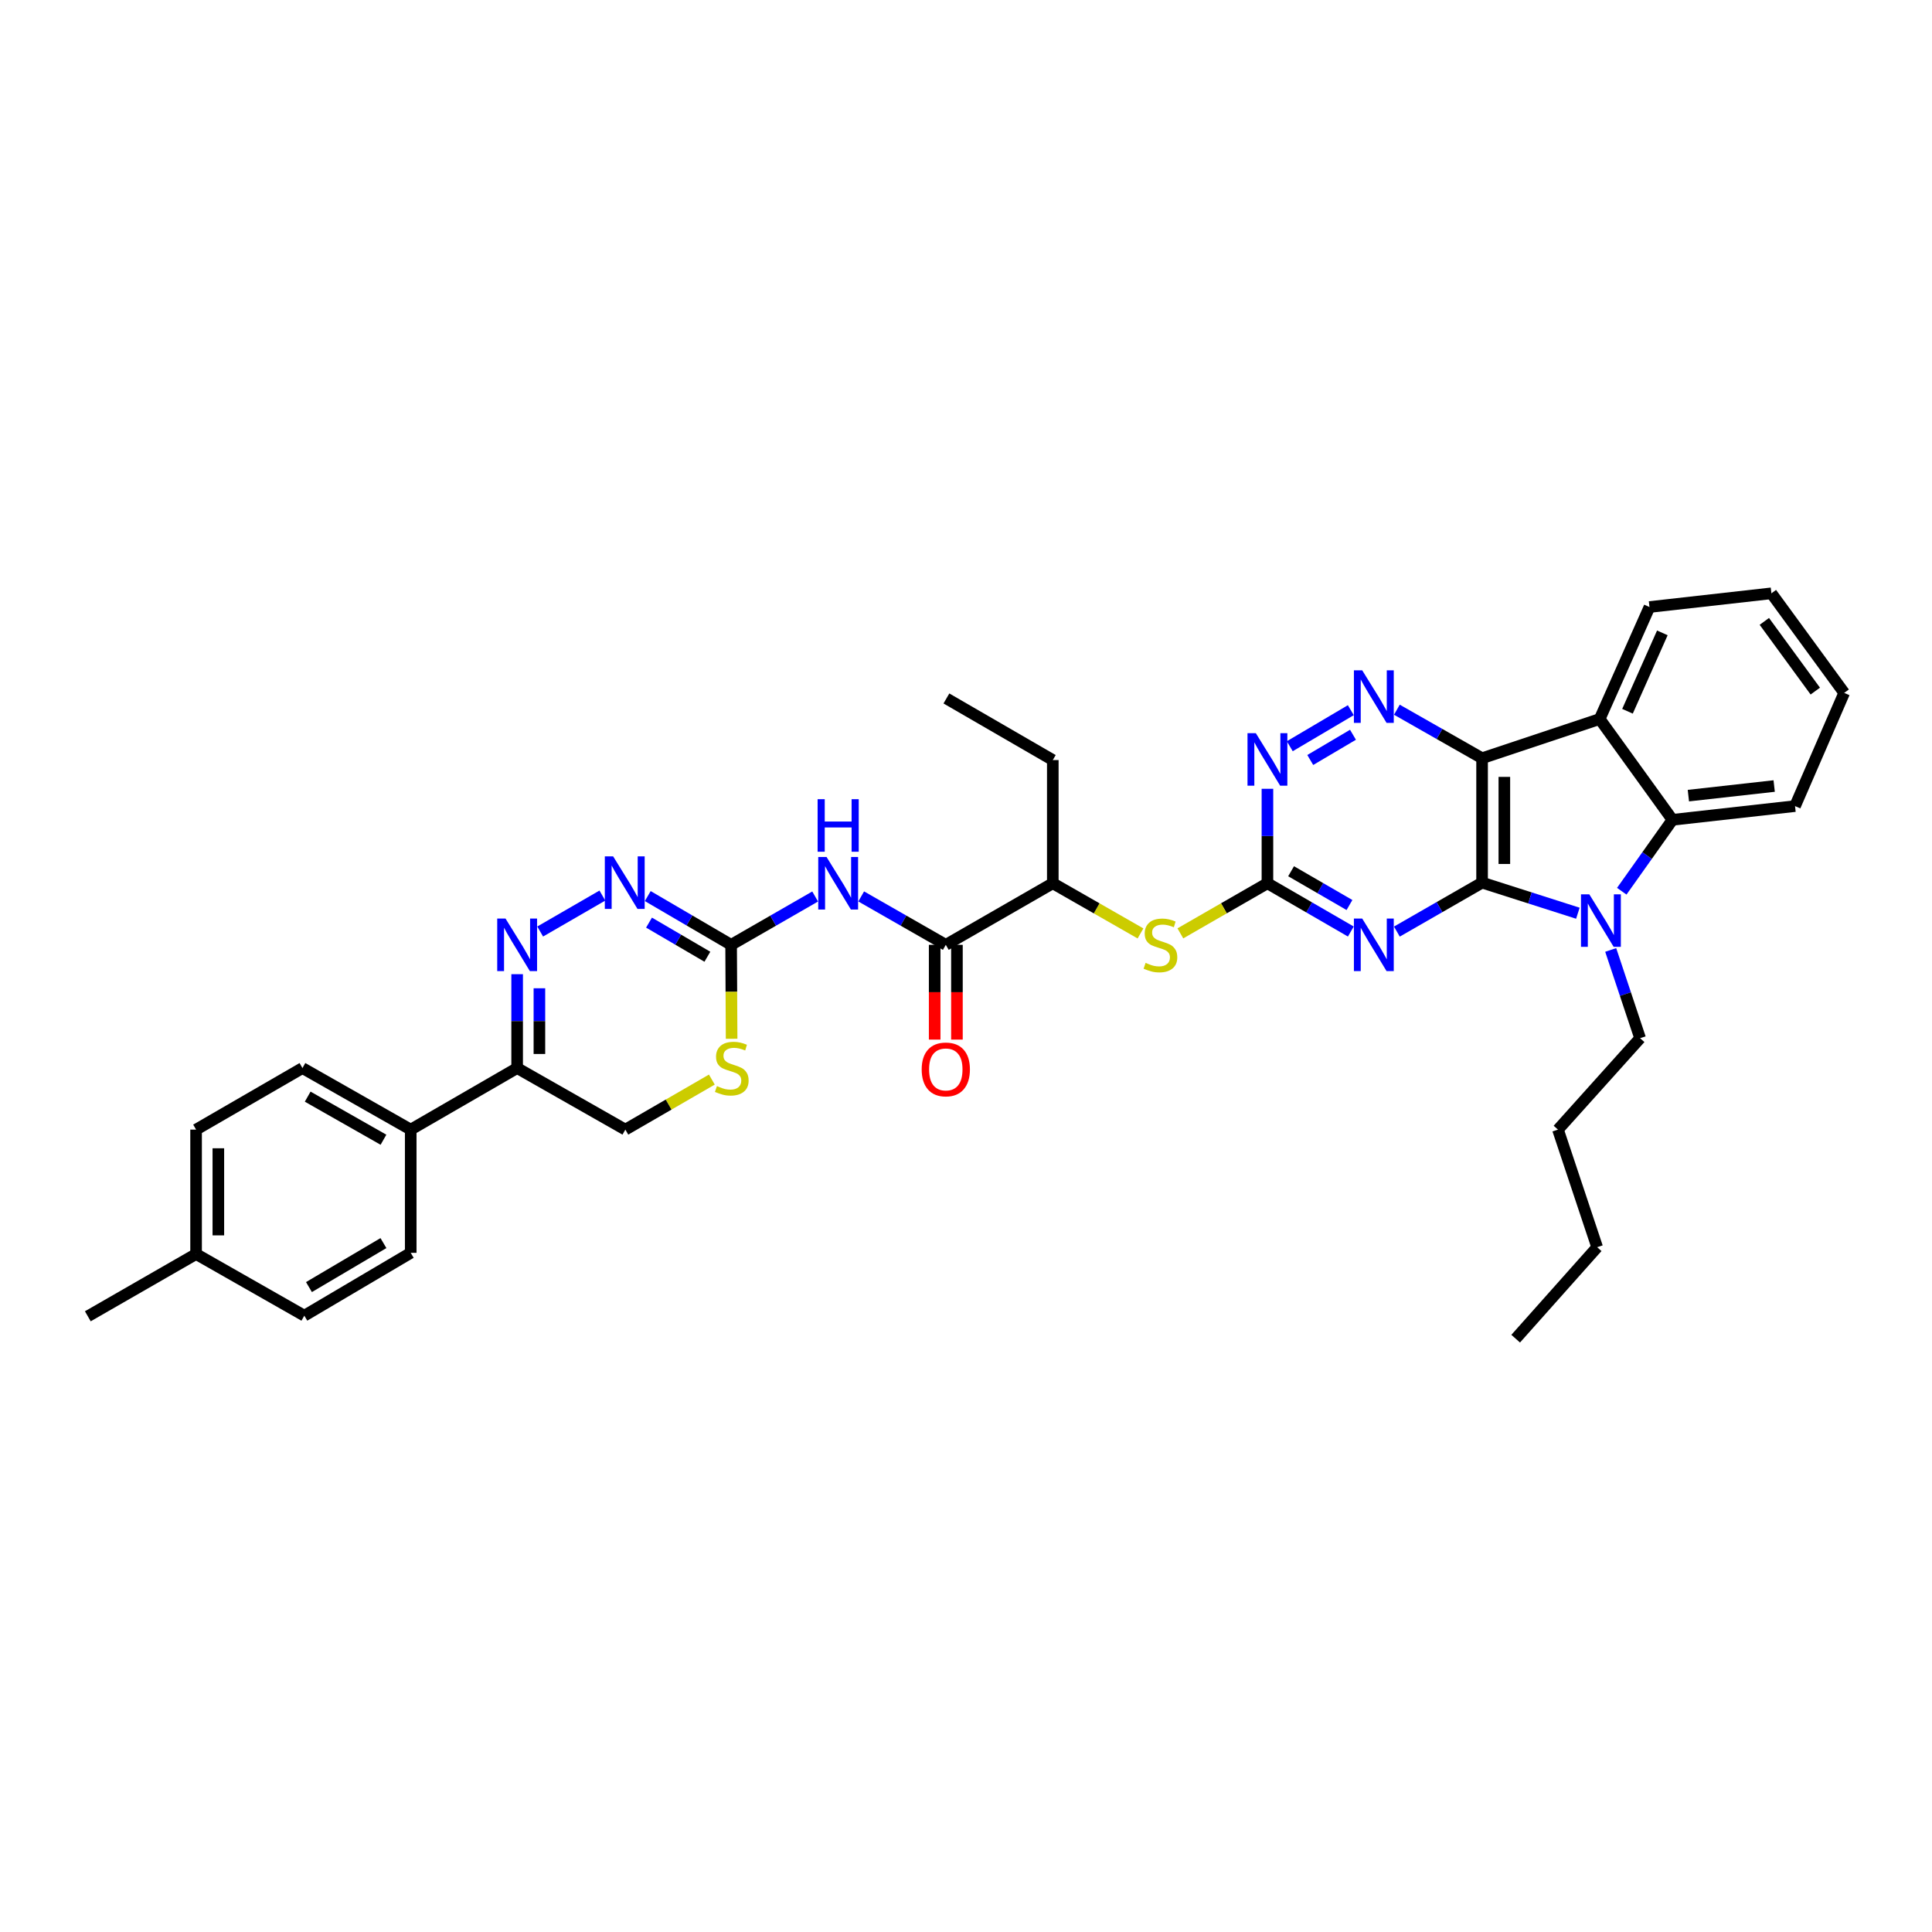 <?xml version='1.0' encoding='iso-8859-1'?>
<svg version='1.1' baseProfile='full'
              xmlns='http://www.w3.org/2000/svg'
                      xmlns:rdkit='http://www.rdkit.org/xml'
                      xmlns:xlink='http://www.w3.org/1999/xlink'
                  xml:space='preserve'
width='1000px' height='1000px' viewBox='0 0 1000 1000'>
<!-- END OF HEADER -->
<rect style='opacity:1.0;fill:#FFFFFF;stroke:none' width='1000' height='1000' x='0' y='0'> </rect>
<path class='bond-0' d='M 767.126,456.847 L 767.126,392.46' style='fill:none;fill-rule:evenodd;stroke:#000000;stroke-width:6px;stroke-linecap:butt;stroke-linejoin:miter;stroke-opacity:1' />
<path class='bond-0' d='M 778.649,447.189 L 778.649,402.118' style='fill:none;fill-rule:evenodd;stroke:#000000;stroke-width:6px;stroke-linecap:butt;stroke-linejoin:miter;stroke-opacity:1' />
<path class='bond-1' d='M 767.126,456.847 L 791.916,464.765' style='fill:none;fill-rule:evenodd;stroke:#000000;stroke-width:6px;stroke-linecap:butt;stroke-linejoin:miter;stroke-opacity:1' />
<path class='bond-1' d='M 791.916,464.765 L 816.705,472.684' style='fill:none;fill-rule:evenodd;stroke:#0000FF;stroke-width:6px;stroke-linecap:butt;stroke-linejoin:miter;stroke-opacity:1' />
<path class='bond-2' d='M 767.126,456.847 L 745.074,469.519' style='fill:none;fill-rule:evenodd;stroke:#000000;stroke-width:6px;stroke-linecap:butt;stroke-linejoin:miter;stroke-opacity:1' />
<path class='bond-2' d='M 745.074,469.519 L 723.021,482.192' style='fill:none;fill-rule:evenodd;stroke:#0000FF;stroke-width:6px;stroke-linecap:butt;stroke-linejoin:miter;stroke-opacity:1' />
<path class='bond-3' d='M 767.126,392.46 L 827.992,372.16' style='fill:none;fill-rule:evenodd;stroke:#000000;stroke-width:6px;stroke-linecap:butt;stroke-linejoin:miter;stroke-opacity:1' />
<path class='bond-4' d='M 767.126,392.46 L 745.072,379.902' style='fill:none;fill-rule:evenodd;stroke:#000000;stroke-width:6px;stroke-linecap:butt;stroke-linejoin:miter;stroke-opacity:1' />
<path class='bond-4' d='M 745.072,379.902 L 723.018,367.344' style='fill:none;fill-rule:evenodd;stroke:#0000FF;stroke-width:6px;stroke-linecap:butt;stroke-linejoin:miter;stroke-opacity:1' />
<path class='bond-5' d='M 839.422,461.297 L 852.544,442.815' style='fill:none;fill-rule:evenodd;stroke:#0000FF;stroke-width:6px;stroke-linecap:butt;stroke-linejoin:miter;stroke-opacity:1' />
<path class='bond-5' d='M 852.544,442.815 L 865.666,424.333' style='fill:none;fill-rule:evenodd;stroke:#000000;stroke-width:6px;stroke-linecap:butt;stroke-linejoin:miter;stroke-opacity:1' />
<path class='bond-22' d='M 833.698,491.695 L 841.309,514.534' style='fill:none;fill-rule:evenodd;stroke:#0000FF;stroke-width:6px;stroke-linecap:butt;stroke-linejoin:miter;stroke-opacity:1' />
<path class='bond-22' d='M 841.309,514.534 L 848.919,537.373' style='fill:none;fill-rule:evenodd;stroke:#000000;stroke-width:6px;stroke-linecap:butt;stroke-linejoin:miter;stroke-opacity:1' />
<path class='bond-8' d='M 699.189,482.158 L 677.604,469.665' style='fill:none;fill-rule:evenodd;stroke:#0000FF;stroke-width:6px;stroke-linecap:butt;stroke-linejoin:miter;stroke-opacity:1' />
<path class='bond-8' d='M 677.604,469.665 L 656.02,457.173' style='fill:none;fill-rule:evenodd;stroke:#000000;stroke-width:6px;stroke-linecap:butt;stroke-linejoin:miter;stroke-opacity:1' />
<path class='bond-8' d='M 698.485,468.437 L 683.376,459.692' style='fill:none;fill-rule:evenodd;stroke:#0000FF;stroke-width:6px;stroke-linecap:butt;stroke-linejoin:miter;stroke-opacity:1' />
<path class='bond-8' d='M 683.376,459.692 L 668.267,450.948' style='fill:none;fill-rule:evenodd;stroke:#000000;stroke-width:6px;stroke-linecap:butt;stroke-linejoin:miter;stroke-opacity:1' />
<path class='bond-23' d='M 827.992,372.16 L 853.765,314.194' style='fill:none;fill-rule:evenodd;stroke:#000000;stroke-width:6px;stroke-linecap:butt;stroke-linejoin:miter;stroke-opacity:1' />
<path class='bond-23' d='M 842.387,368.147 L 860.428,327.57' style='fill:none;fill-rule:evenodd;stroke:#000000;stroke-width:6px;stroke-linecap:butt;stroke-linejoin:miter;stroke-opacity:1' />
<path class='bond-36' d='M 827.992,372.16 L 865.666,424.333' style='fill:none;fill-rule:evenodd;stroke:#000000;stroke-width:6px;stroke-linecap:butt;stroke-linejoin:miter;stroke-opacity:1' />
<path class='bond-37' d='M 699.181,367.589 L 667.586,386.249' style='fill:none;fill-rule:evenodd;stroke:#0000FF;stroke-width:6px;stroke-linecap:butt;stroke-linejoin:miter;stroke-opacity:1' />
<path class='bond-37' d='M 700.301,380.31 L 678.185,393.372' style='fill:none;fill-rule:evenodd;stroke:#0000FF;stroke-width:6px;stroke-linecap:butt;stroke-linejoin:miter;stroke-opacity:1' />
<path class='bond-27' d='M 865.666,424.333 L 929.106,417.234' style='fill:none;fill-rule:evenodd;stroke:#000000;stroke-width:6px;stroke-linecap:butt;stroke-linejoin:miter;stroke-opacity:1' />
<path class='bond-27' d='M 873.9,411.817 L 918.308,406.847' style='fill:none;fill-rule:evenodd;stroke:#000000;stroke-width:6px;stroke-linecap:butt;stroke-linejoin:miter;stroke-opacity:1' />
<path class='bond-6' d='M 279.594,482.154 L 311.79,463.54' style='fill:none;fill-rule:evenodd;stroke:#0000FF;stroke-width:6px;stroke-linecap:butt;stroke-linejoin:miter;stroke-opacity:1' />
<path class='bond-39' d='M 267.673,504.238 L 267.673,528.532' style='fill:none;fill-rule:evenodd;stroke:#0000FF;stroke-width:6px;stroke-linecap:butt;stroke-linejoin:miter;stroke-opacity:1' />
<path class='bond-39' d='M 267.673,528.532 L 267.673,552.826' style='fill:none;fill-rule:evenodd;stroke:#000000;stroke-width:6px;stroke-linecap:butt;stroke-linejoin:miter;stroke-opacity:1' />
<path class='bond-39' d='M 279.196,511.526 L 279.196,528.532' style='fill:none;fill-rule:evenodd;stroke:#0000FF;stroke-width:6px;stroke-linecap:butt;stroke-linejoin:miter;stroke-opacity:1' />
<path class='bond-39' d='M 279.196,528.532 L 279.196,545.538' style='fill:none;fill-rule:evenodd;stroke:#000000;stroke-width:6px;stroke-linecap:butt;stroke-linejoin:miter;stroke-opacity:1' />
<path class='bond-7' d='M 378.427,489.047 L 400.175,476.536' style='fill:none;fill-rule:evenodd;stroke:#000000;stroke-width:6px;stroke-linecap:butt;stroke-linejoin:miter;stroke-opacity:1' />
<path class='bond-7' d='M 400.175,476.536 L 421.922,464.025' style='fill:none;fill-rule:evenodd;stroke:#0000FF;stroke-width:6px;stroke-linecap:butt;stroke-linejoin:miter;stroke-opacity:1' />
<path class='bond-10' d='M 378.427,489.047 L 356.851,476.429' style='fill:none;fill-rule:evenodd;stroke:#000000;stroke-width:6px;stroke-linecap:butt;stroke-linejoin:miter;stroke-opacity:1' />
<path class='bond-10' d='M 356.851,476.429 L 335.275,463.811' style='fill:none;fill-rule:evenodd;stroke:#0000FF;stroke-width:6px;stroke-linecap:butt;stroke-linejoin:miter;stroke-opacity:1' />
<path class='bond-10' d='M 366.137,495.208 L 351.034,486.376' style='fill:none;fill-rule:evenodd;stroke:#000000;stroke-width:6px;stroke-linecap:butt;stroke-linejoin:miter;stroke-opacity:1' />
<path class='bond-10' d='M 351.034,486.376 L 335.931,477.543' style='fill:none;fill-rule:evenodd;stroke:#0000FF;stroke-width:6px;stroke-linecap:butt;stroke-linejoin:miter;stroke-opacity:1' />
<path class='bond-14' d='M 378.427,489.047 L 378.557,513.36' style='fill:none;fill-rule:evenodd;stroke:#000000;stroke-width:6px;stroke-linecap:butt;stroke-linejoin:miter;stroke-opacity:1' />
<path class='bond-14' d='M 378.557,513.36 L 378.686,537.673' style='fill:none;fill-rule:evenodd;stroke:#CCCC00;stroke-width:6px;stroke-linecap:butt;stroke-linejoin:miter;stroke-opacity:1' />
<path class='bond-12' d='M 656.02,457.173 L 656.02,432.727' style='fill:none;fill-rule:evenodd;stroke:#000000;stroke-width:6px;stroke-linecap:butt;stroke-linejoin:miter;stroke-opacity:1' />
<path class='bond-12' d='M 656.02,432.727 L 656.02,408.28' style='fill:none;fill-rule:evenodd;stroke:#0000FF;stroke-width:6px;stroke-linecap:butt;stroke-linejoin:miter;stroke-opacity:1' />
<path class='bond-15' d='M 656.02,457.173 L 633.488,470.141' style='fill:none;fill-rule:evenodd;stroke:#000000;stroke-width:6px;stroke-linecap:butt;stroke-linejoin:miter;stroke-opacity:1' />
<path class='bond-15' d='M 633.488,470.141 L 610.956,483.109' style='fill:none;fill-rule:evenodd;stroke:#CCCC00;stroke-width:6px;stroke-linecap:butt;stroke-linejoin:miter;stroke-opacity:1' />
<path class='bond-9' d='M 445.751,463.991 L 467.648,476.519' style='fill:none;fill-rule:evenodd;stroke:#0000FF;stroke-width:6px;stroke-linecap:butt;stroke-linejoin:miter;stroke-opacity:1' />
<path class='bond-9' d='M 467.648,476.519 L 489.546,489.047' style='fill:none;fill-rule:evenodd;stroke:#000000;stroke-width:6px;stroke-linecap:butt;stroke-linejoin:miter;stroke-opacity:1' />
<path class='bond-11' d='M 489.546,489.047 L 544.926,457.173' style='fill:none;fill-rule:evenodd;stroke:#000000;stroke-width:6px;stroke-linecap:butt;stroke-linejoin:miter;stroke-opacity:1' />
<path class='bond-19' d='M 483.785,489.047 L 483.785,513.57' style='fill:none;fill-rule:evenodd;stroke:#000000;stroke-width:6px;stroke-linecap:butt;stroke-linejoin:miter;stroke-opacity:1' />
<path class='bond-19' d='M 483.785,513.57 L 483.785,538.093' style='fill:none;fill-rule:evenodd;stroke:#FF0000;stroke-width:6px;stroke-linecap:butt;stroke-linejoin:miter;stroke-opacity:1' />
<path class='bond-19' d='M 495.308,489.047 L 495.308,513.57' style='fill:none;fill-rule:evenodd;stroke:#000000;stroke-width:6px;stroke-linecap:butt;stroke-linejoin:miter;stroke-opacity:1' />
<path class='bond-19' d='M 495.308,513.57 L 495.308,538.093' style='fill:none;fill-rule:evenodd;stroke:#FF0000;stroke-width:6px;stroke-linecap:butt;stroke-linejoin:miter;stroke-opacity:1' />
<path class='bond-13' d='M 267.673,552.826 L 323.681,584.687' style='fill:none;fill-rule:evenodd;stroke:#000000;stroke-width:6px;stroke-linecap:butt;stroke-linejoin:miter;stroke-opacity:1' />
<path class='bond-17' d='M 267.673,552.826 L 212.587,584.687' style='fill:none;fill-rule:evenodd;stroke:#000000;stroke-width:6px;stroke-linecap:butt;stroke-linejoin:miter;stroke-opacity:1' />
<path class='bond-18' d='M 368.457,558.789 L 346.069,571.738' style='fill:none;fill-rule:evenodd;stroke:#CCCC00;stroke-width:6px;stroke-linecap:butt;stroke-linejoin:miter;stroke-opacity:1' />
<path class='bond-18' d='M 346.069,571.738 L 323.681,584.687' style='fill:none;fill-rule:evenodd;stroke:#000000;stroke-width:6px;stroke-linecap:butt;stroke-linejoin:miter;stroke-opacity:1' />
<path class='bond-16' d='M 590.316,483.141 L 567.621,470.157' style='fill:none;fill-rule:evenodd;stroke:#CCCC00;stroke-width:6px;stroke-linecap:butt;stroke-linejoin:miter;stroke-opacity:1' />
<path class='bond-16' d='M 567.621,470.157 L 544.926,457.173' style='fill:none;fill-rule:evenodd;stroke:#000000;stroke-width:6px;stroke-linecap:butt;stroke-linejoin:miter;stroke-opacity:1' />
<path class='bond-28' d='M 544.926,457.173 L 544.926,393.407' style='fill:none;fill-rule:evenodd;stroke:#000000;stroke-width:6px;stroke-linecap:butt;stroke-linejoin:miter;stroke-opacity:1' />
<path class='bond-20' d='M 212.587,584.687 L 156.548,552.826' style='fill:none;fill-rule:evenodd;stroke:#000000;stroke-width:6px;stroke-linecap:butt;stroke-linejoin:miter;stroke-opacity:1' />
<path class='bond-20' d='M 198.486,589.925 L 159.259,567.622' style='fill:none;fill-rule:evenodd;stroke:#000000;stroke-width:6px;stroke-linecap:butt;stroke-linejoin:miter;stroke-opacity:1' />
<path class='bond-21' d='M 212.587,584.687 L 212.587,648.466' style='fill:none;fill-rule:evenodd;stroke:#000000;stroke-width:6px;stroke-linecap:butt;stroke-linejoin:miter;stroke-opacity:1' />
<path class='bond-24' d='M 156.548,552.826 L 101.494,584.687' style='fill:none;fill-rule:evenodd;stroke:#000000;stroke-width:6px;stroke-linecap:butt;stroke-linejoin:miter;stroke-opacity:1' />
<path class='bond-25' d='M 212.587,648.466 L 157.515,680.992' style='fill:none;fill-rule:evenodd;stroke:#000000;stroke-width:6px;stroke-linecap:butt;stroke-linejoin:miter;stroke-opacity:1' />
<path class='bond-25' d='M 198.467,643.423 L 159.916,666.192' style='fill:none;fill-rule:evenodd;stroke:#000000;stroke-width:6px;stroke-linecap:butt;stroke-linejoin:miter;stroke-opacity:1' />
<path class='bond-30' d='M 848.919,537.373 L 806.406,584.687' style='fill:none;fill-rule:evenodd;stroke:#000000;stroke-width:6px;stroke-linecap:butt;stroke-linejoin:miter;stroke-opacity:1' />
<path class='bond-32' d='M 853.765,314.194 L 916.872,307.101' style='fill:none;fill-rule:evenodd;stroke:#000000;stroke-width:6px;stroke-linecap:butt;stroke-linejoin:miter;stroke-opacity:1' />
<path class='bond-40' d='M 101.494,584.687 L 101.494,649.087' style='fill:none;fill-rule:evenodd;stroke:#000000;stroke-width:6px;stroke-linecap:butt;stroke-linejoin:miter;stroke-opacity:1' />
<path class='bond-40' d='M 113.017,594.347 L 113.017,639.427' style='fill:none;fill-rule:evenodd;stroke:#000000;stroke-width:6px;stroke-linecap:butt;stroke-linejoin:miter;stroke-opacity:1' />
<path class='bond-26' d='M 157.515,680.992 L 101.494,649.087' style='fill:none;fill-rule:evenodd;stroke:#000000;stroke-width:6px;stroke-linecap:butt;stroke-linejoin:miter;stroke-opacity:1' />
<path class='bond-29' d='M 101.494,649.087 L 45.455,681.306' style='fill:none;fill-rule:evenodd;stroke:#000000;stroke-width:6px;stroke-linecap:butt;stroke-linejoin:miter;stroke-opacity:1' />
<path class='bond-33' d='M 929.106,417.234 L 954.545,358.64' style='fill:none;fill-rule:evenodd;stroke:#000000;stroke-width:6px;stroke-linecap:butt;stroke-linejoin:miter;stroke-opacity:1' />
<path class='bond-34' d='M 544.926,393.407 L 489.86,361.521' style='fill:none;fill-rule:evenodd;stroke:#000000;stroke-width:6px;stroke-linecap:butt;stroke-linejoin:miter;stroke-opacity:1' />
<path class='bond-31' d='M 806.406,584.687 L 826.686,645.553' style='fill:none;fill-rule:evenodd;stroke:#000000;stroke-width:6px;stroke-linecap:butt;stroke-linejoin:miter;stroke-opacity:1' />
<path class='bond-35' d='M 826.686,645.553 L 784.513,692.899' style='fill:none;fill-rule:evenodd;stroke:#000000;stroke-width:6px;stroke-linecap:butt;stroke-linejoin:miter;stroke-opacity:1' />
<path class='bond-38' d='M 916.872,307.101 L 954.545,358.64' style='fill:none;fill-rule:evenodd;stroke:#000000;stroke-width:6px;stroke-linecap:butt;stroke-linejoin:miter;stroke-opacity:1' />
<path class='bond-38' d='M 913.22,321.631 L 939.592,357.709' style='fill:none;fill-rule:evenodd;stroke:#000000;stroke-width:6px;stroke-linecap:butt;stroke-linejoin:miter;stroke-opacity:1' />
<path  class='atom-2' d='M 822.621 462.896
L 831.532 477.3
Q 832.416 478.721, 833.837 481.295
Q 835.258 483.868, 835.335 484.022
L 835.335 462.896
L 838.945 462.896
L 838.945 490.09
L 835.22 490.09
L 825.656 474.342
Q 824.542 472.499, 823.351 470.386
Q 822.199 468.274, 821.853 467.621
L 821.853 490.09
L 818.319 490.09
L 818.319 462.896
L 822.621 462.896
' fill='#0000FF'/>
<path  class='atom-3' d='M 705.082 475.45
L 713.993 489.853
Q 714.876 491.275, 716.297 493.848
Q 717.718 496.422, 717.795 496.575
L 717.795 475.45
L 721.406 475.45
L 721.406 502.644
L 717.68 502.644
L 708.116 486.896
Q 707.002 485.052, 705.811 482.94
Q 704.659 480.827, 704.313 480.174
L 704.313 502.644
L 700.78 502.644
L 700.78 475.45
L 705.082 475.45
' fill='#0000FF'/>
<path  class='atom-5' d='M 705.082 346.957
L 713.993 361.361
Q 714.876 362.782, 716.297 365.355
Q 717.718 367.929, 717.795 368.082
L 717.795 346.957
L 721.406 346.957
L 721.406 374.151
L 717.68 374.151
L 708.116 358.403
Q 707.002 356.559, 705.811 354.447
Q 704.659 352.334, 704.313 351.681
L 704.313 374.151
L 700.78 374.151
L 700.78 346.957
L 705.082 346.957
' fill='#0000FF'/>
<path  class='atom-7' d='M 261.662 475.45
L 270.573 489.853
Q 271.457 491.275, 272.878 493.848
Q 274.299 496.422, 274.376 496.575
L 274.376 475.45
L 277.986 475.45
L 277.986 502.644
L 274.26 502.644
L 264.696 486.896
Q 263.583 485.052, 262.392 482.94
Q 261.24 480.827, 260.894 480.174
L 260.894 502.644
L 257.36 502.644
L 257.36 475.45
L 261.662 475.45
' fill='#0000FF'/>
<path  class='atom-10' d='M 427.822 443.576
L 436.733 457.98
Q 437.616 459.401, 439.038 461.975
Q 440.459 464.548, 440.536 464.702
L 440.536 443.576
L 444.146 443.576
L 444.146 470.77
L 440.42 470.77
L 430.856 455.022
Q 429.742 453.179, 428.552 451.066
Q 427.399 448.954, 427.054 448.301
L 427.054 470.77
L 423.52 470.77
L 423.52 443.576
L 427.822 443.576
' fill='#0000FF'/>
<path  class='atom-10' d='M 423.194 413.663
L 426.881 413.663
L 426.881 425.224
L 440.785 425.224
L 440.785 413.663
L 444.473 413.663
L 444.473 440.857
L 440.785 440.857
L 440.785 428.297
L 426.881 428.297
L 426.881 440.857
L 423.194 440.857
L 423.194 413.663
' fill='#0000FF'/>
<path  class='atom-11' d='M 317.356 443.25
L 326.267 457.653
Q 327.15 459.075, 328.572 461.648
Q 329.993 464.221, 330.07 464.375
L 330.07 443.25
L 333.68 443.25
L 333.68 470.444
L 329.954 470.444
L 320.39 454.696
Q 319.276 452.852, 318.086 450.74
Q 316.934 448.627, 316.588 447.974
L 316.588 470.444
L 313.054 470.444
L 313.054 443.25
L 317.356 443.25
' fill='#0000FF'/>
<path  class='atom-13' d='M 650.009 379.484
L 658.92 393.887
Q 659.803 395.308, 661.224 397.882
Q 662.645 400.455, 662.722 400.609
L 662.722 379.484
L 666.333 379.484
L 666.333 406.678
L 662.607 406.678
L 653.043 390.93
Q 651.929 389.086, 650.738 386.973
Q 649.586 384.861, 649.24 384.208
L 649.24 406.678
L 645.707 406.678
L 645.707 379.484
L 650.009 379.484
' fill='#0000FF'/>
<path  class='atom-15' d='M 371.085 562.16
Q 371.392 562.275, 372.659 562.812
Q 373.927 563.35, 375.31 563.696
Q 376.731 564.003, 378.114 564.003
Q 380.687 564.003, 382.185 562.774
Q 383.683 561.507, 383.683 559.317
Q 383.683 557.819, 382.915 556.897
Q 382.185 555.976, 381.033 555.476
Q 379.88 554.977, 377.96 554.401
Q 375.54 553.671, 374.081 552.98
Q 372.659 552.288, 371.622 550.829
Q 370.624 549.369, 370.624 546.911
Q 370.624 543.492, 372.928 541.38
Q 375.271 539.267, 379.88 539.267
Q 383.03 539.267, 386.602 540.765
L 385.719 543.723
Q 382.454 542.379, 379.996 542.379
Q 377.345 542.379, 375.886 543.492
Q 374.426 544.568, 374.465 546.45
Q 374.465 547.91, 375.194 548.793
Q 375.963 549.676, 377.038 550.176
Q 378.152 550.675, 379.996 551.251
Q 382.454 552.019, 383.913 552.788
Q 385.373 553.556, 386.41 555.131
Q 387.486 556.667, 387.486 559.317
Q 387.486 563.081, 384.95 565.117
Q 382.454 567.114, 378.267 567.114
Q 375.847 567.114, 374.004 566.577
Q 372.199 566.077, 370.048 565.194
L 371.085 562.16
' fill='#CCCC00'/>
<path  class='atom-16' d='M 592.958 498.38
Q 593.265 498.496, 594.532 499.033
Q 595.8 499.571, 597.183 499.917
Q 598.604 500.224, 599.987 500.224
Q 602.56 500.224, 604.058 498.995
Q 605.556 497.727, 605.556 495.538
Q 605.556 494.04, 604.788 493.118
Q 604.058 492.196, 602.906 491.697
Q 601.753 491.198, 599.833 490.622
Q 597.413 489.892, 595.954 489.201
Q 594.532 488.509, 593.495 487.05
Q 592.497 485.59, 592.497 483.132
Q 592.497 479.713, 594.801 477.601
Q 597.144 475.488, 601.753 475.488
Q 604.903 475.488, 608.475 476.986
L 607.592 479.944
Q 604.327 478.599, 601.869 478.599
Q 599.218 478.599, 597.759 479.713
Q 596.299 480.789, 596.338 482.671
Q 596.338 484.13, 597.067 485.014
Q 597.836 485.897, 598.911 486.397
Q 600.025 486.896, 601.869 487.472
Q 604.327 488.24, 605.786 489.008
Q 607.246 489.777, 608.283 491.351
Q 609.358 492.888, 609.358 495.538
Q 609.358 499.302, 606.823 501.338
Q 604.327 503.335, 600.14 503.335
Q 597.72 503.335, 595.877 502.797
Q 594.071 502.298, 591.921 501.415
L 592.958 498.38
' fill='#CCCC00'/>
<path  class='atom-20' d='M 477.063 553.53
Q 477.063 547.001, 480.289 543.352
Q 483.516 539.703, 489.546 539.703
Q 495.576 539.703, 498.803 543.352
Q 502.029 547.001, 502.029 553.53
Q 502.029 560.137, 498.764 563.901
Q 495.5 567.626, 489.546 567.626
Q 483.554 567.626, 480.289 563.901
Q 477.063 560.175, 477.063 553.53
M 489.546 564.554
Q 493.694 564.554, 495.922 561.788
Q 498.188 558.984, 498.188 553.53
Q 498.188 548.191, 495.922 545.503
Q 493.694 542.775, 489.546 542.775
Q 485.398 542.775, 483.132 545.464
Q 480.904 548.153, 480.904 553.53
Q 480.904 559.023, 483.132 561.788
Q 485.398 564.554, 489.546 564.554
' fill='#FF0000'/>
</svg>
